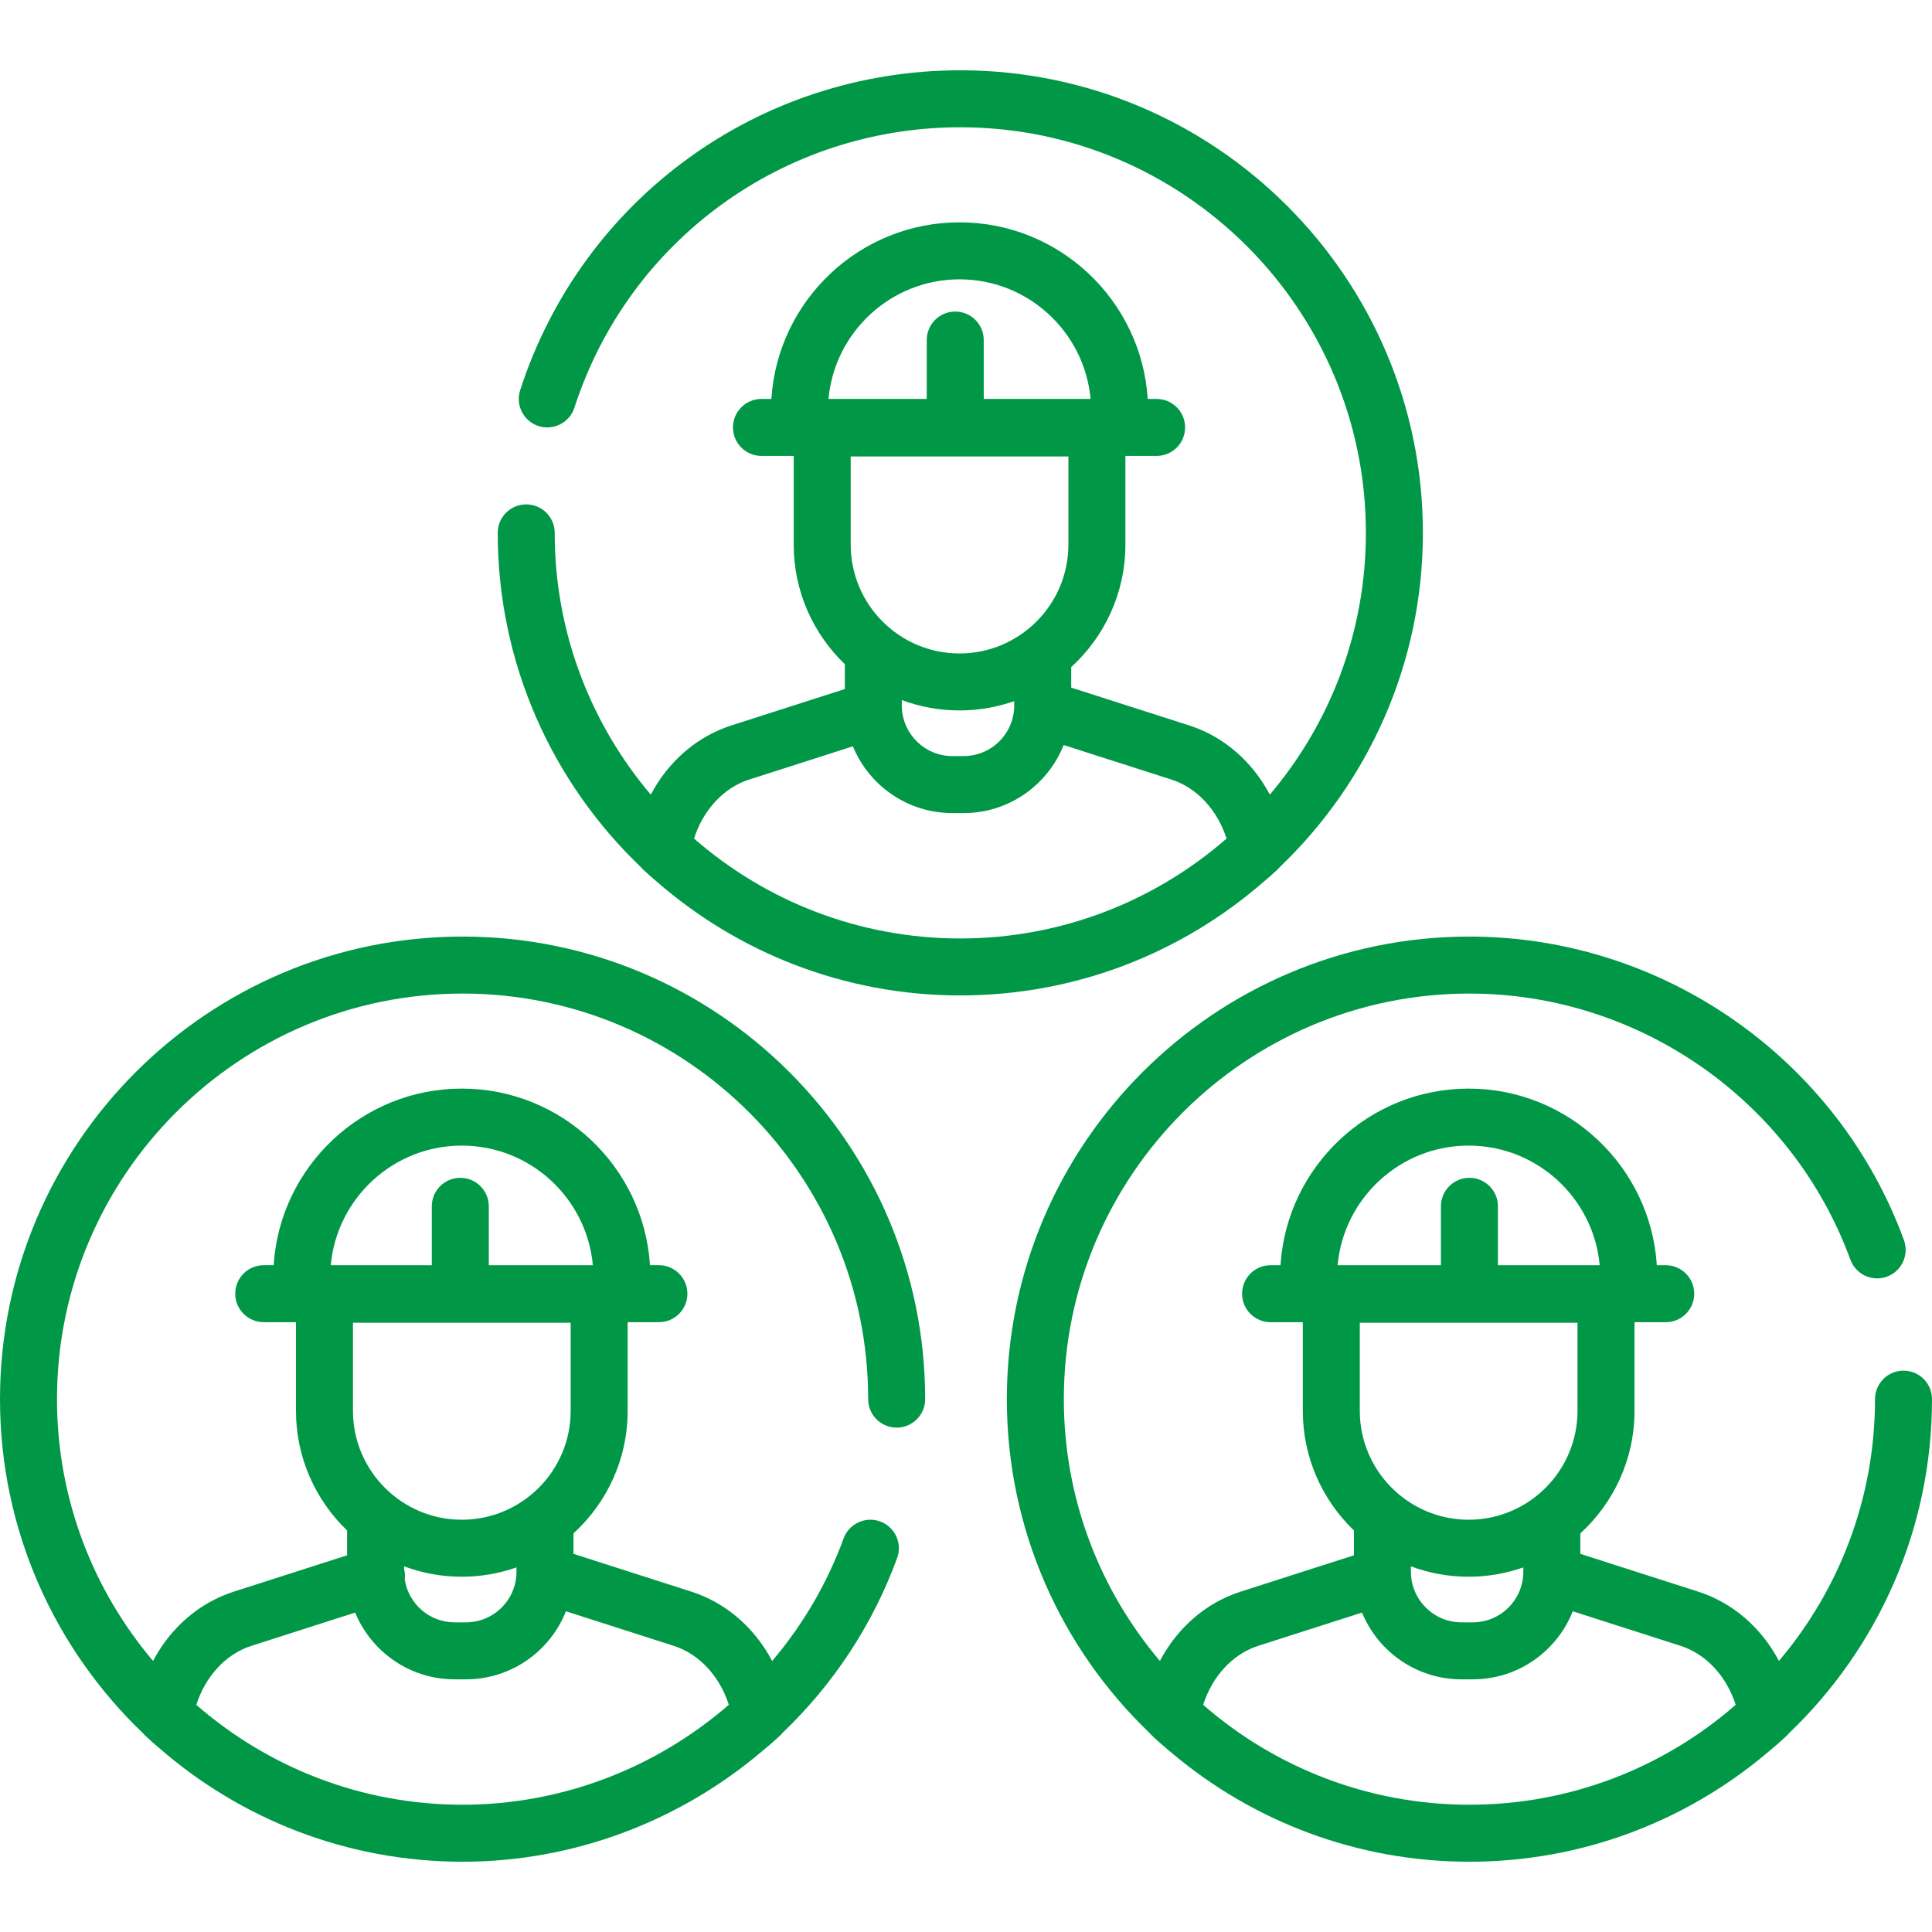<svg width="72" height="72" viewBox="0 0 72 72" fill="none" xmlns="http://www.w3.org/2000/svg">
<g clip-path="url(#clip0_963_2286)">
<path d="M70.938 51.08C70.351 51.08 69.876 51.555 69.876 52.142C69.876 55.857 68.528 59.263 66.296 61.898C65.645 60.664 64.583 59.731 63.286 59.316L58.894 57.907V57.145C60.134 56.014 60.913 54.386 60.913 52.579V49.275H62.077C62.663 49.275 63.139 48.799 63.139 48.213C63.139 47.626 62.663 47.151 62.077 47.151H61.745C61.513 43.483 58.458 40.569 54.733 40.569C51.008 40.569 47.952 43.483 47.72 47.151H47.351C46.764 47.151 46.289 47.626 46.289 48.213C46.289 48.799 46.764 49.275 47.351 49.275H48.552V52.579C48.552 54.329 49.285 55.91 50.457 57.036V57.962L46.235 59.316C44.939 59.731 43.877 60.664 43.226 61.898C40.994 59.263 39.646 55.857 39.646 52.142C39.646 43.807 46.426 37.027 54.761 37.027C61.081 37.027 66.787 41.012 68.959 46.945C69.161 47.495 69.771 47.779 70.322 47.577C70.872 47.375 71.155 46.765 70.954 46.214C68.476 39.449 61.969 34.903 54.761 34.903C45.255 34.903 37.522 42.636 37.522 52.142C37.522 57.026 39.564 61.442 42.839 64.582C42.867 64.616 42.897 64.648 42.93 64.679C43.185 64.92 43.448 65.148 43.715 65.366C46.708 67.871 50.561 69.381 54.761 69.381C58.996 69.381 62.878 67.845 65.882 65.302C66.124 65.104 66.361 64.897 66.592 64.679C66.624 64.648 66.654 64.616 66.682 64.582C69.958 61.442 72 57.026 72 52.142C72 51.555 71.525 51.08 70.938 51.08ZM49.849 47.151C50.075 44.655 52.179 42.693 54.733 42.693C57.286 42.693 59.389 44.655 59.616 47.151H55.823V44.956C55.823 44.369 55.347 43.894 54.761 43.894C54.174 43.894 53.699 44.369 53.699 44.956V47.151H49.849ZM54.733 56.636C52.496 56.636 50.676 54.816 50.676 52.579V49.294H58.789V52.579C58.789 54.816 56.969 56.636 54.733 56.636ZM56.77 58.413V58.576C56.77 59.615 55.925 60.46 54.886 60.46H54.465C53.426 60.46 52.581 59.615 52.581 58.577V58.373C53.252 58.623 53.976 58.76 54.733 58.76C55.446 58.76 56.132 58.636 56.77 58.413ZM54.761 67.257C50.967 67.257 47.495 65.851 44.838 63.534C45.175 62.476 45.938 61.641 46.884 61.338L50.758 60.096C51.358 61.555 52.793 62.584 54.465 62.584H54.886C56.577 62.584 58.025 61.532 58.613 60.048L62.638 61.338C63.584 61.642 64.347 62.476 64.684 63.534C62.027 65.851 58.555 67.257 54.761 67.257Z" fill="#009846"/>
<path d="M17.239 37.027C25.573 37.027 32.354 43.807 32.354 52.142C32.354 52.728 32.83 53.204 33.416 53.204C34.003 53.204 34.478 52.728 34.478 52.142C34.478 42.636 26.744 34.903 17.239 34.903C7.733 34.903 0 42.636 0 52.142C0 57.026 2.042 61.442 5.317 64.582C5.345 64.616 5.375 64.648 5.408 64.679C5.575 64.837 5.746 64.987 5.919 65.133C8.95 67.777 12.91 69.381 17.239 69.381C21.406 69.381 25.336 67.86 28.392 65.271C28.622 65.084 28.849 64.888 29.07 64.679C29.103 64.648 29.133 64.615 29.161 64.581C31.03 62.796 32.512 60.584 33.434 58.062C33.636 57.511 33.352 56.902 32.801 56.7C32.251 56.499 31.641 56.782 31.439 57.333C30.818 59.031 29.907 60.569 28.776 61.9C28.124 60.666 27.062 59.732 25.765 59.316L21.372 57.907V57.144C22.612 56.013 23.391 54.386 23.391 52.579V49.274H24.555C25.141 49.274 25.617 48.799 25.617 48.212C25.617 47.626 25.141 47.15 24.555 47.15H24.223C23.991 43.483 20.936 40.569 17.21 40.569C13.486 40.569 10.43 43.483 10.198 47.15H9.829C9.242 47.15 8.767 47.626 8.767 48.212C8.767 48.799 9.242 49.274 9.829 49.274H11.03V52.579C11.03 54.329 11.763 55.91 12.935 57.036V57.962L8.713 59.316C7.417 59.731 6.355 60.664 5.704 61.898C3.472 59.263 2.124 55.857 2.124 52.142C2.124 43.807 8.904 37.027 17.239 37.027ZM12.327 47.151C12.553 44.655 14.657 42.693 17.21 42.693C19.764 42.693 21.867 44.655 22.094 47.151H18.216V44.956C18.216 44.369 17.74 43.894 17.154 43.894C16.567 43.894 16.092 44.369 16.092 44.956V47.151H12.327ZM15.059 58.469V58.373C15.73 58.623 16.454 58.76 17.21 58.76C17.924 58.76 18.61 58.636 19.248 58.413V58.576C19.248 59.615 18.403 60.46 17.364 60.46H16.943C16.001 60.46 15.22 59.764 15.083 58.859C15.099 58.732 15.092 58.6 15.059 58.469ZM17.21 56.636C14.974 56.636 13.154 54.816 13.154 52.579V49.294H21.267V52.579C21.267 54.816 19.447 56.636 17.21 56.636ZM9.362 61.338L13.236 60.096C13.835 61.555 15.271 62.584 16.943 62.584H17.364C19.055 62.584 20.503 61.532 21.091 60.048L25.116 61.338C26.061 61.641 26.824 62.475 27.161 63.532C24.462 65.876 20.958 67.257 17.239 67.257C13.445 67.257 9.973 65.851 7.316 63.534C7.653 62.476 8.416 61.641 9.362 61.338Z" fill="#009846"/>
<path d="M35.788 2.62C28.287 2.62 21.696 7.41 19.385 14.54C19.204 15.098 19.51 15.697 20.068 15.877C20.626 16.058 21.225 15.752 21.406 15.194C23.431 8.943 29.211 4.743 35.788 4.743C44.122 4.743 50.903 11.524 50.903 19.859C50.903 23.574 49.555 26.98 47.323 29.614C46.671 28.381 45.609 27.448 44.313 27.033L39.921 25.625V24.861C41.16 23.73 41.94 22.102 41.94 20.296V16.991H43.103C43.69 16.991 44.165 16.516 44.165 15.929C44.165 15.343 43.69 14.867 43.103 14.867H42.772C42.54 11.2 39.484 8.286 35.759 8.286C32.034 8.286 28.978 11.2 28.747 14.867H28.378C27.791 14.867 27.316 15.343 27.316 15.929C27.316 16.516 27.791 16.991 28.378 16.991H29.579V20.296C29.579 22.046 30.311 23.627 31.484 24.753V25.679L27.262 27.033C25.966 27.448 24.904 28.381 24.253 29.614C22.021 26.98 20.672 23.574 20.672 19.859C20.672 19.272 20.197 18.797 19.61 18.797C19.024 18.797 18.549 19.272 18.549 19.859C18.549 24.743 20.591 29.159 23.866 32.299C23.894 32.333 23.924 32.365 23.956 32.396C24.124 32.554 24.295 32.704 24.468 32.849C27.498 35.493 31.459 37.097 35.787 37.097C40.116 37.097 44.078 35.493 47.108 32.848C47.281 32.703 47.452 32.553 47.619 32.396C47.651 32.365 47.681 32.333 47.709 32.299C50.984 29.159 53.027 24.743 53.027 19.859C53.027 10.353 45.293 2.62 35.788 2.62ZM30.876 14.867C31.102 12.372 33.206 10.41 35.759 10.41C38.313 10.41 40.416 12.372 40.643 14.867H36.661V12.673C36.661 12.086 36.185 11.611 35.599 11.611C35.012 11.611 34.537 12.086 34.537 12.673V14.867H30.876ZM35.759 24.353C33.522 24.353 31.703 22.533 31.703 20.296V17.011H39.816V20.296C39.816 22.533 37.996 24.353 35.759 24.353ZM37.797 26.13V26.293C37.797 27.332 36.952 28.177 35.913 28.177H35.492C34.453 28.177 33.608 27.332 33.608 26.293V26.09C34.278 26.339 35.003 26.476 35.759 26.476C36.473 26.476 37.158 26.353 37.797 26.13ZM35.787 34.974C31.993 34.974 28.522 33.568 25.865 31.251C26.202 30.192 26.965 29.358 27.91 29.055L31.784 27.813C32.384 29.272 33.819 30.301 35.492 30.301H35.913C37.603 30.301 39.052 29.248 39.639 27.765L43.665 29.055C44.61 29.358 45.373 30.193 45.71 31.251C43.053 33.568 39.581 34.974 35.787 34.974Z" fill="#009846"/>
</g>
<defs>
<clipPath id="clip0_963_2286">
<rect width="72" height="72" fill="white"/>
</clipPath>
</defs>
</svg>
